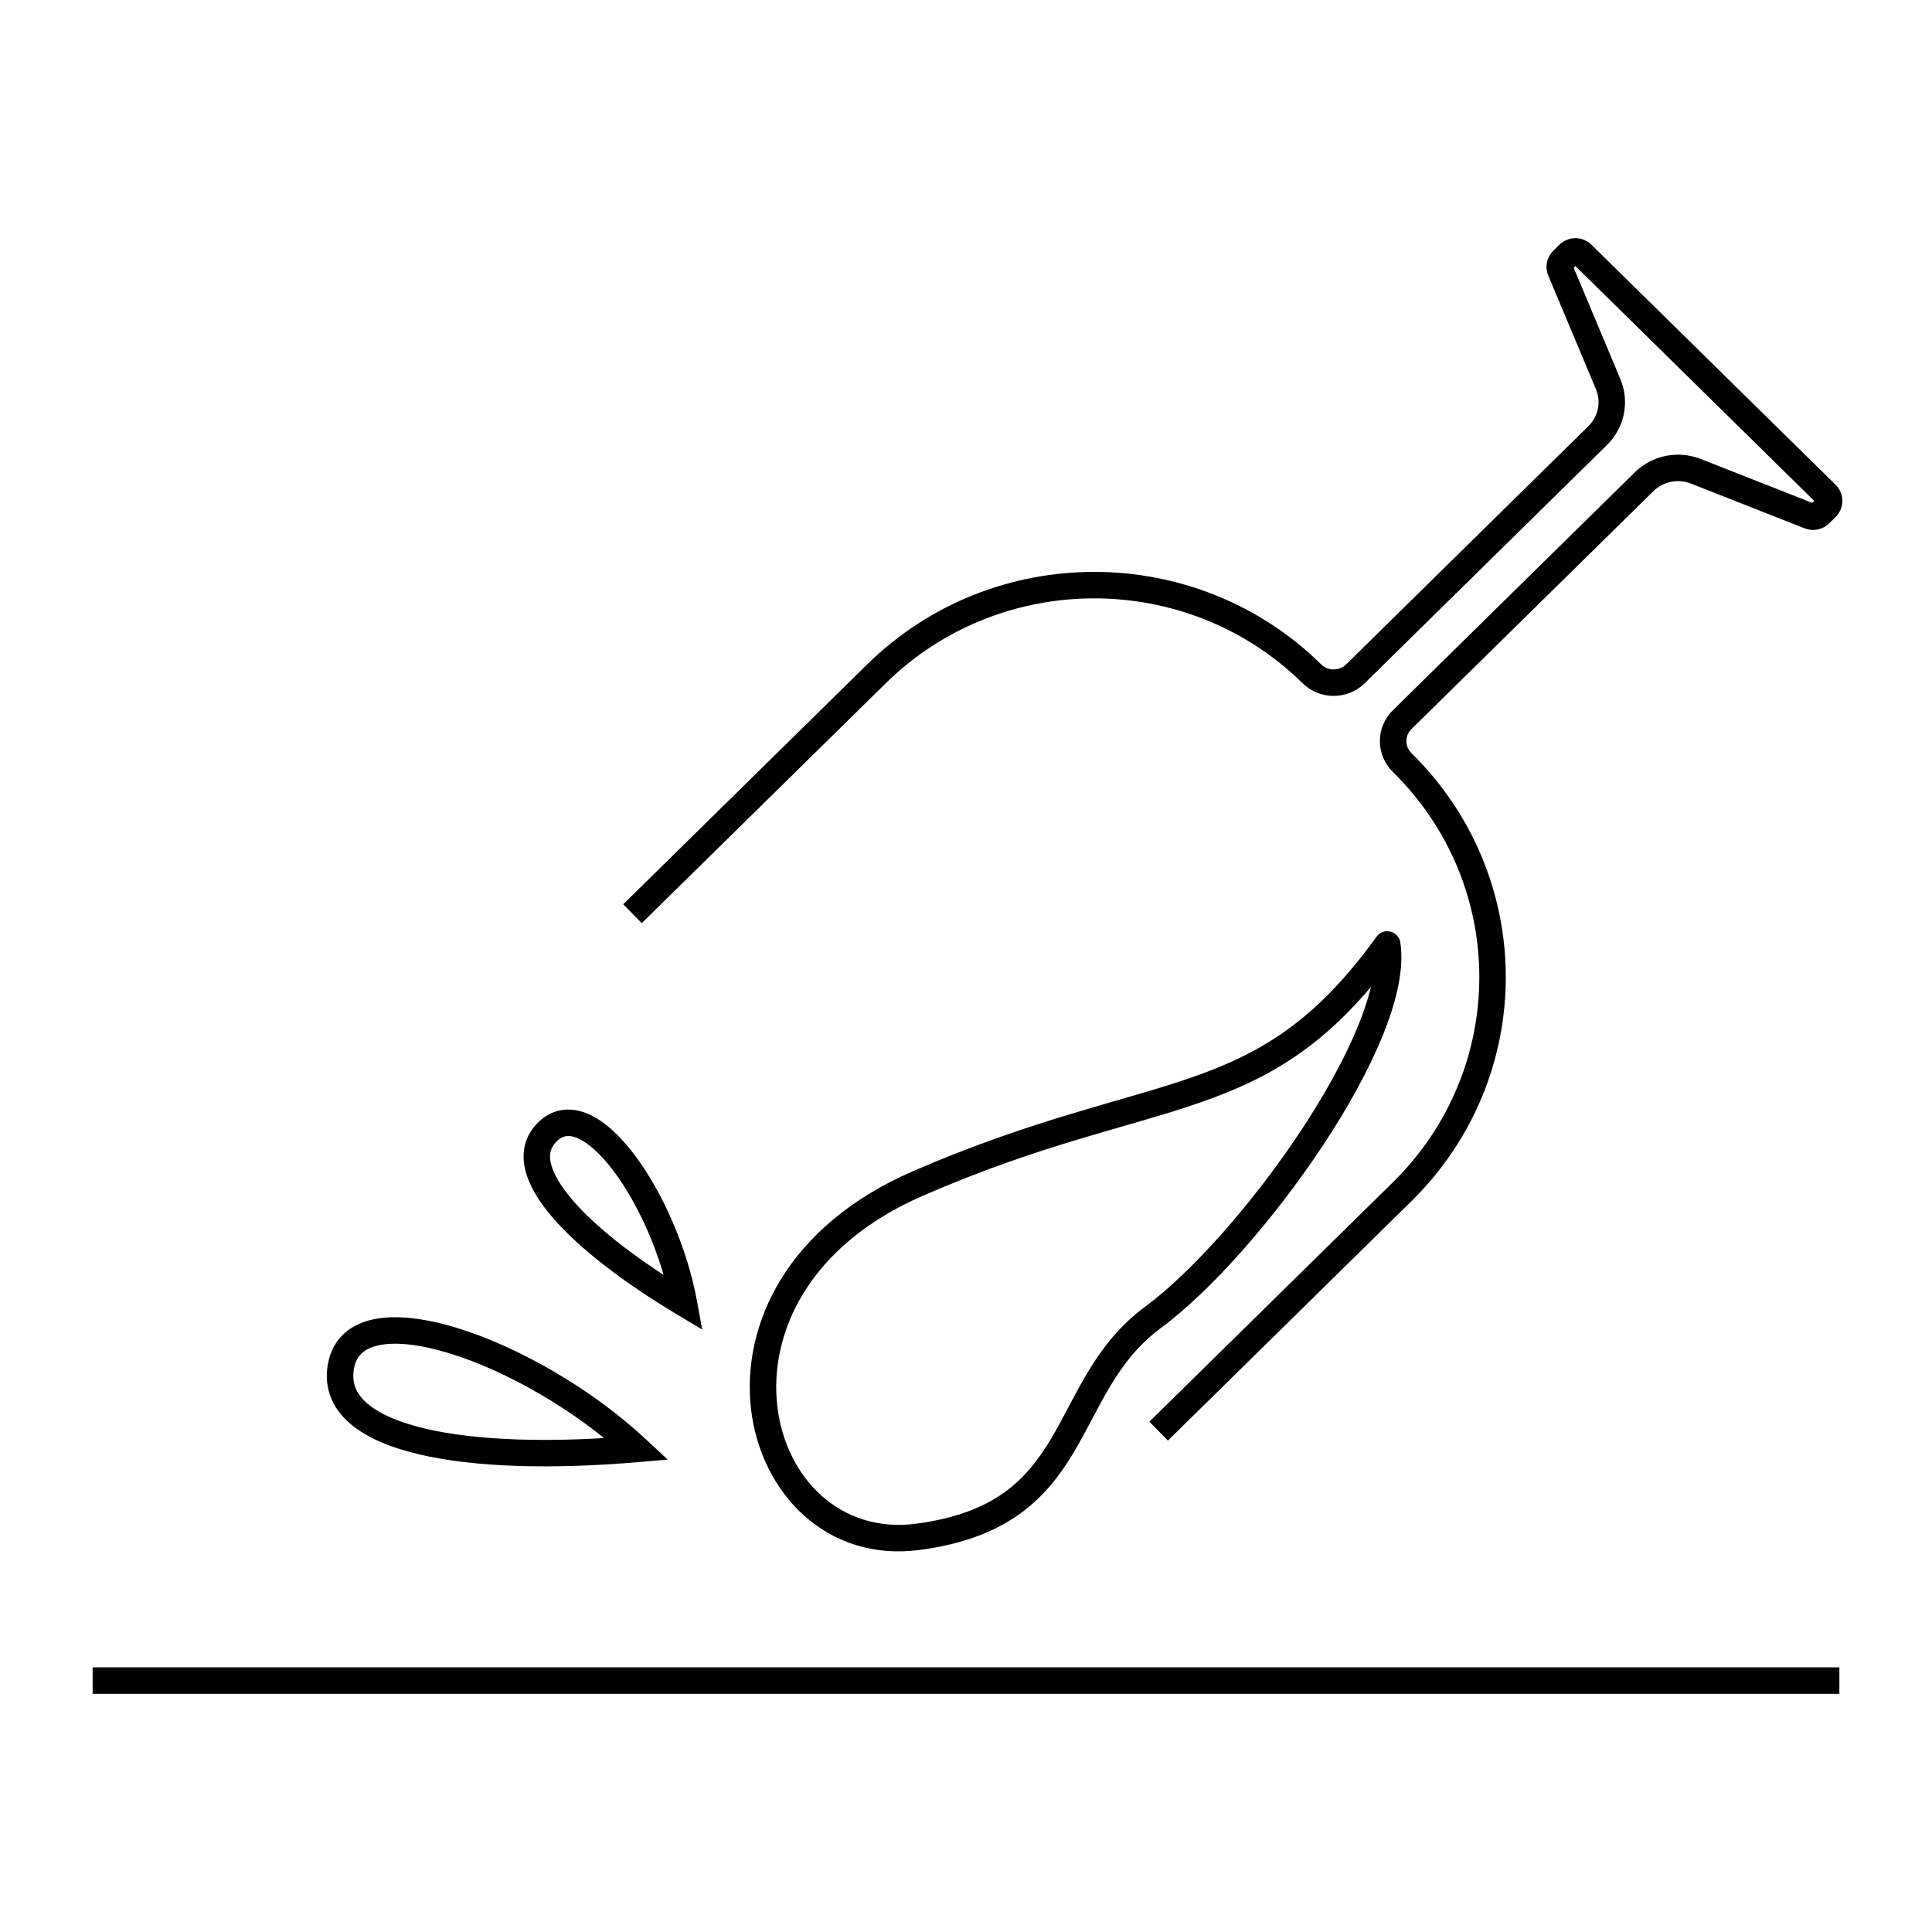 <svg width="73" height="73" viewBox="0 0 73 73" fill="none" xmlns="http://www.w3.org/2000/svg">
<path d="M52.98 45.028L53.331 45.385L52.98 45.028ZM33.118 25.459L32.768 25.103L33.118 25.459ZM51.215 25.459L50.864 25.103L51.215 25.459ZM60.37 16.456L60.72 16.813L60.37 16.456ZM52.98 27.192L52.63 26.835L52.98 27.192ZM62.122 18.202L62.472 18.559L62.122 18.202ZM64.078 17.808L63.895 18.273H63.895L64.078 17.808ZM68.371 19.498L68.555 19.032V19.032L68.371 19.498ZM68.763 19.419L68.412 19.062V19.062L68.763 19.419ZM69.007 19.178L69.358 19.535V19.535L69.007 19.178ZM69.007 18.674L68.656 19.03L69.007 18.674ZM59.784 9.604L60.134 9.248V9.248L59.784 9.604ZM60.764 14.516L61.225 14.323V14.323L60.764 14.516ZM58.962 10.219L58.501 10.412V10.412L58.962 10.219ZM59.271 9.604L59.622 9.961L59.622 9.961L59.271 9.604ZM59.041 9.831L58.69 9.474V9.474L59.041 9.831ZM49.569 25.459L49.219 25.816L49.569 25.459ZM52.98 28.813L53.331 28.456L52.98 28.813ZM52.416 35.686L52.911 35.611C52.88 35.41 52.731 35.248 52.534 35.2C52.336 35.152 52.129 35.229 52.011 35.394L52.416 35.686ZM34.677 58.069L34.612 57.573L34.677 58.069ZM34.677 44.719L34.478 44.261L34.677 44.719ZM24.063 54.748L24.106 55.246L25.227 55.15L24.404 54.383L24.063 54.748ZM12.858 51.796L12.361 51.747L12.858 51.796ZM25.842 49.24L25.585 49.669L26.532 50.236L26.334 49.151L25.842 49.24ZM20.623 42.831L20.253 42.494L20.623 42.831ZM44.13 54.431L53.331 45.385L52.63 44.672L43.429 53.718L44.13 54.431ZM32.768 25.103L23.548 34.168L24.249 34.881L33.469 25.816L32.768 25.103ZM51.565 25.816L60.72 16.813L60.019 16.1L50.864 25.103L51.565 25.816ZM53.331 27.548L62.472 18.559L61.771 17.846L52.63 26.835L53.331 27.548ZM63.895 18.273L68.188 19.963L68.555 19.032L64.261 17.342L63.895 18.273ZM69.113 19.775L69.358 19.535L68.656 18.822L68.412 19.062L69.113 19.775ZM69.358 18.317L60.134 9.248L59.433 9.961L68.656 19.03L69.358 18.317ZM61.225 14.323L59.423 10.025L58.501 10.412L60.303 14.709L61.225 14.323ZM58.92 9.248L58.69 9.474L59.391 10.187L59.622 9.961L58.92 9.248ZM59.423 10.025C59.447 10.082 59.432 10.147 59.391 10.187L58.69 9.474C58.442 9.718 58.365 10.089 58.501 10.412L59.423 10.025ZM60.134 9.248C59.798 8.917 59.257 8.917 58.92 9.248L59.622 9.961C59.569 10.013 59.486 10.013 59.433 9.961L60.134 9.248ZM69.358 19.535C69.698 19.2 69.698 18.652 69.358 18.317L68.656 19.03C68.599 18.974 68.599 18.878 68.656 18.822L69.358 19.535ZM68.188 19.963C68.505 20.088 68.869 20.016 69.113 19.775L68.412 19.062C68.451 19.023 68.507 19.014 68.555 19.032L68.188 19.963ZM62.472 18.559C62.843 18.194 63.403 18.079 63.895 18.273L64.261 17.342C63.405 17.006 62.426 17.202 61.771 17.846L62.472 18.559ZM60.72 16.813C61.383 16.161 61.584 15.178 61.225 14.323L60.303 14.709C60.502 15.185 60.392 15.733 60.019 16.1L60.72 16.813ZM49.219 25.816C49.868 26.454 50.916 26.454 51.565 25.816L50.864 25.103C50.604 25.358 50.18 25.358 49.92 25.103L49.219 25.816ZM33.469 25.816C37.817 21.54 44.87 21.54 49.219 25.816L49.92 25.103C45.182 20.444 37.505 20.444 32.768 25.103L33.469 25.816ZM53.331 28.456C53.075 28.205 53.075 27.8 53.331 27.548L52.63 26.835C51.975 27.479 51.975 28.526 52.63 29.169L53.331 28.456ZM53.331 45.385C58.084 40.711 58.084 33.13 53.331 28.456L52.63 29.169C56.984 33.451 56.984 40.39 52.63 44.672L53.331 45.385ZM51.922 35.761C52.033 36.494 51.816 37.538 51.303 38.79C50.798 40.026 50.034 41.397 49.134 42.755C47.328 45.48 45.023 48.079 43.275 49.369L43.868 50.174C45.746 48.789 48.126 46.086 49.968 43.308C50.892 41.914 51.692 40.483 52.229 39.169C52.76 37.872 53.063 36.619 52.911 35.611L51.922 35.761ZM43.275 49.369C42.297 50.09 41.645 50.949 41.118 51.82C40.856 52.253 40.622 52.694 40.397 53.119C40.171 53.547 39.955 53.959 39.718 54.355C39.249 55.141 38.718 55.838 37.947 56.391C37.178 56.942 36.136 57.374 34.612 57.573L34.742 58.565C36.397 58.348 37.602 57.868 38.53 57.203C39.455 56.54 40.071 55.716 40.577 54.867C40.829 54.444 41.058 54.009 41.282 53.586C41.507 53.159 41.728 52.743 41.973 52.338C42.461 51.533 43.032 50.79 43.868 50.174L43.275 49.369ZM52.011 35.394C49.708 38.59 47.642 39.8 45.026 40.711C42.415 41.621 39.046 42.277 34.478 44.261L34.877 45.178C39.428 43.201 42.56 42.629 45.355 41.656C48.143 40.685 50.387 39.359 52.822 35.978L52.011 35.394ZM34.478 44.261C29.739 46.319 28.004 50.061 28.378 53.25C28.748 56.408 31.227 59.026 34.742 58.565L34.612 57.573C31.772 57.946 29.692 55.869 29.371 53.134C29.054 50.43 30.497 47.081 34.877 45.178L34.478 44.261ZM24.404 54.383C22.357 52.472 19.57 50.872 17.231 50.164C16.07 49.813 14.955 49.663 14.076 49.858C13.629 49.958 13.219 50.154 12.907 50.481C12.592 50.812 12.411 51.242 12.361 51.747L13.356 51.845C13.387 51.527 13.492 51.317 13.632 51.171C13.774 51.021 13.988 50.903 14.294 50.834C14.923 50.694 15.841 50.789 16.942 51.122C19.126 51.782 21.78 53.302 23.722 55.114L24.404 54.383ZM12.361 51.747C12.277 52.597 12.634 53.299 13.275 53.83C13.895 54.343 14.785 54.705 15.833 54.952C17.936 55.448 20.863 55.524 24.106 55.246L24.02 54.25C20.822 54.524 18.017 54.44 16.063 53.979C15.082 53.748 14.363 53.432 13.913 53.06C13.484 52.704 13.31 52.31 13.356 51.845L12.361 51.747ZM26.334 49.151C25.97 47.163 25.039 45.044 23.974 43.633C23.446 42.935 22.846 42.356 22.217 42.087C21.895 41.949 21.546 41.884 21.191 41.949C20.833 42.015 20.517 42.205 20.253 42.494L20.992 43.168C21.132 43.015 21.26 42.953 21.372 42.932C21.488 42.911 21.636 42.925 21.824 43.006C22.216 43.174 22.688 43.59 23.176 44.236C24.142 45.515 25.013 47.487 25.35 49.33L26.334 49.151ZM20.253 42.494C19.802 42.99 19.697 43.597 19.849 44.215C19.994 44.806 20.37 45.41 20.878 46.001C21.898 47.187 23.578 48.468 25.585 49.669L26.099 48.811C24.13 47.633 22.555 46.418 21.637 45.349C21.175 44.812 20.911 44.349 20.82 43.977C20.735 43.632 20.798 43.381 20.992 43.168L20.253 42.494ZM3.5 64H69.5V63H3.5V64Z" fill="black"/>
</svg>
